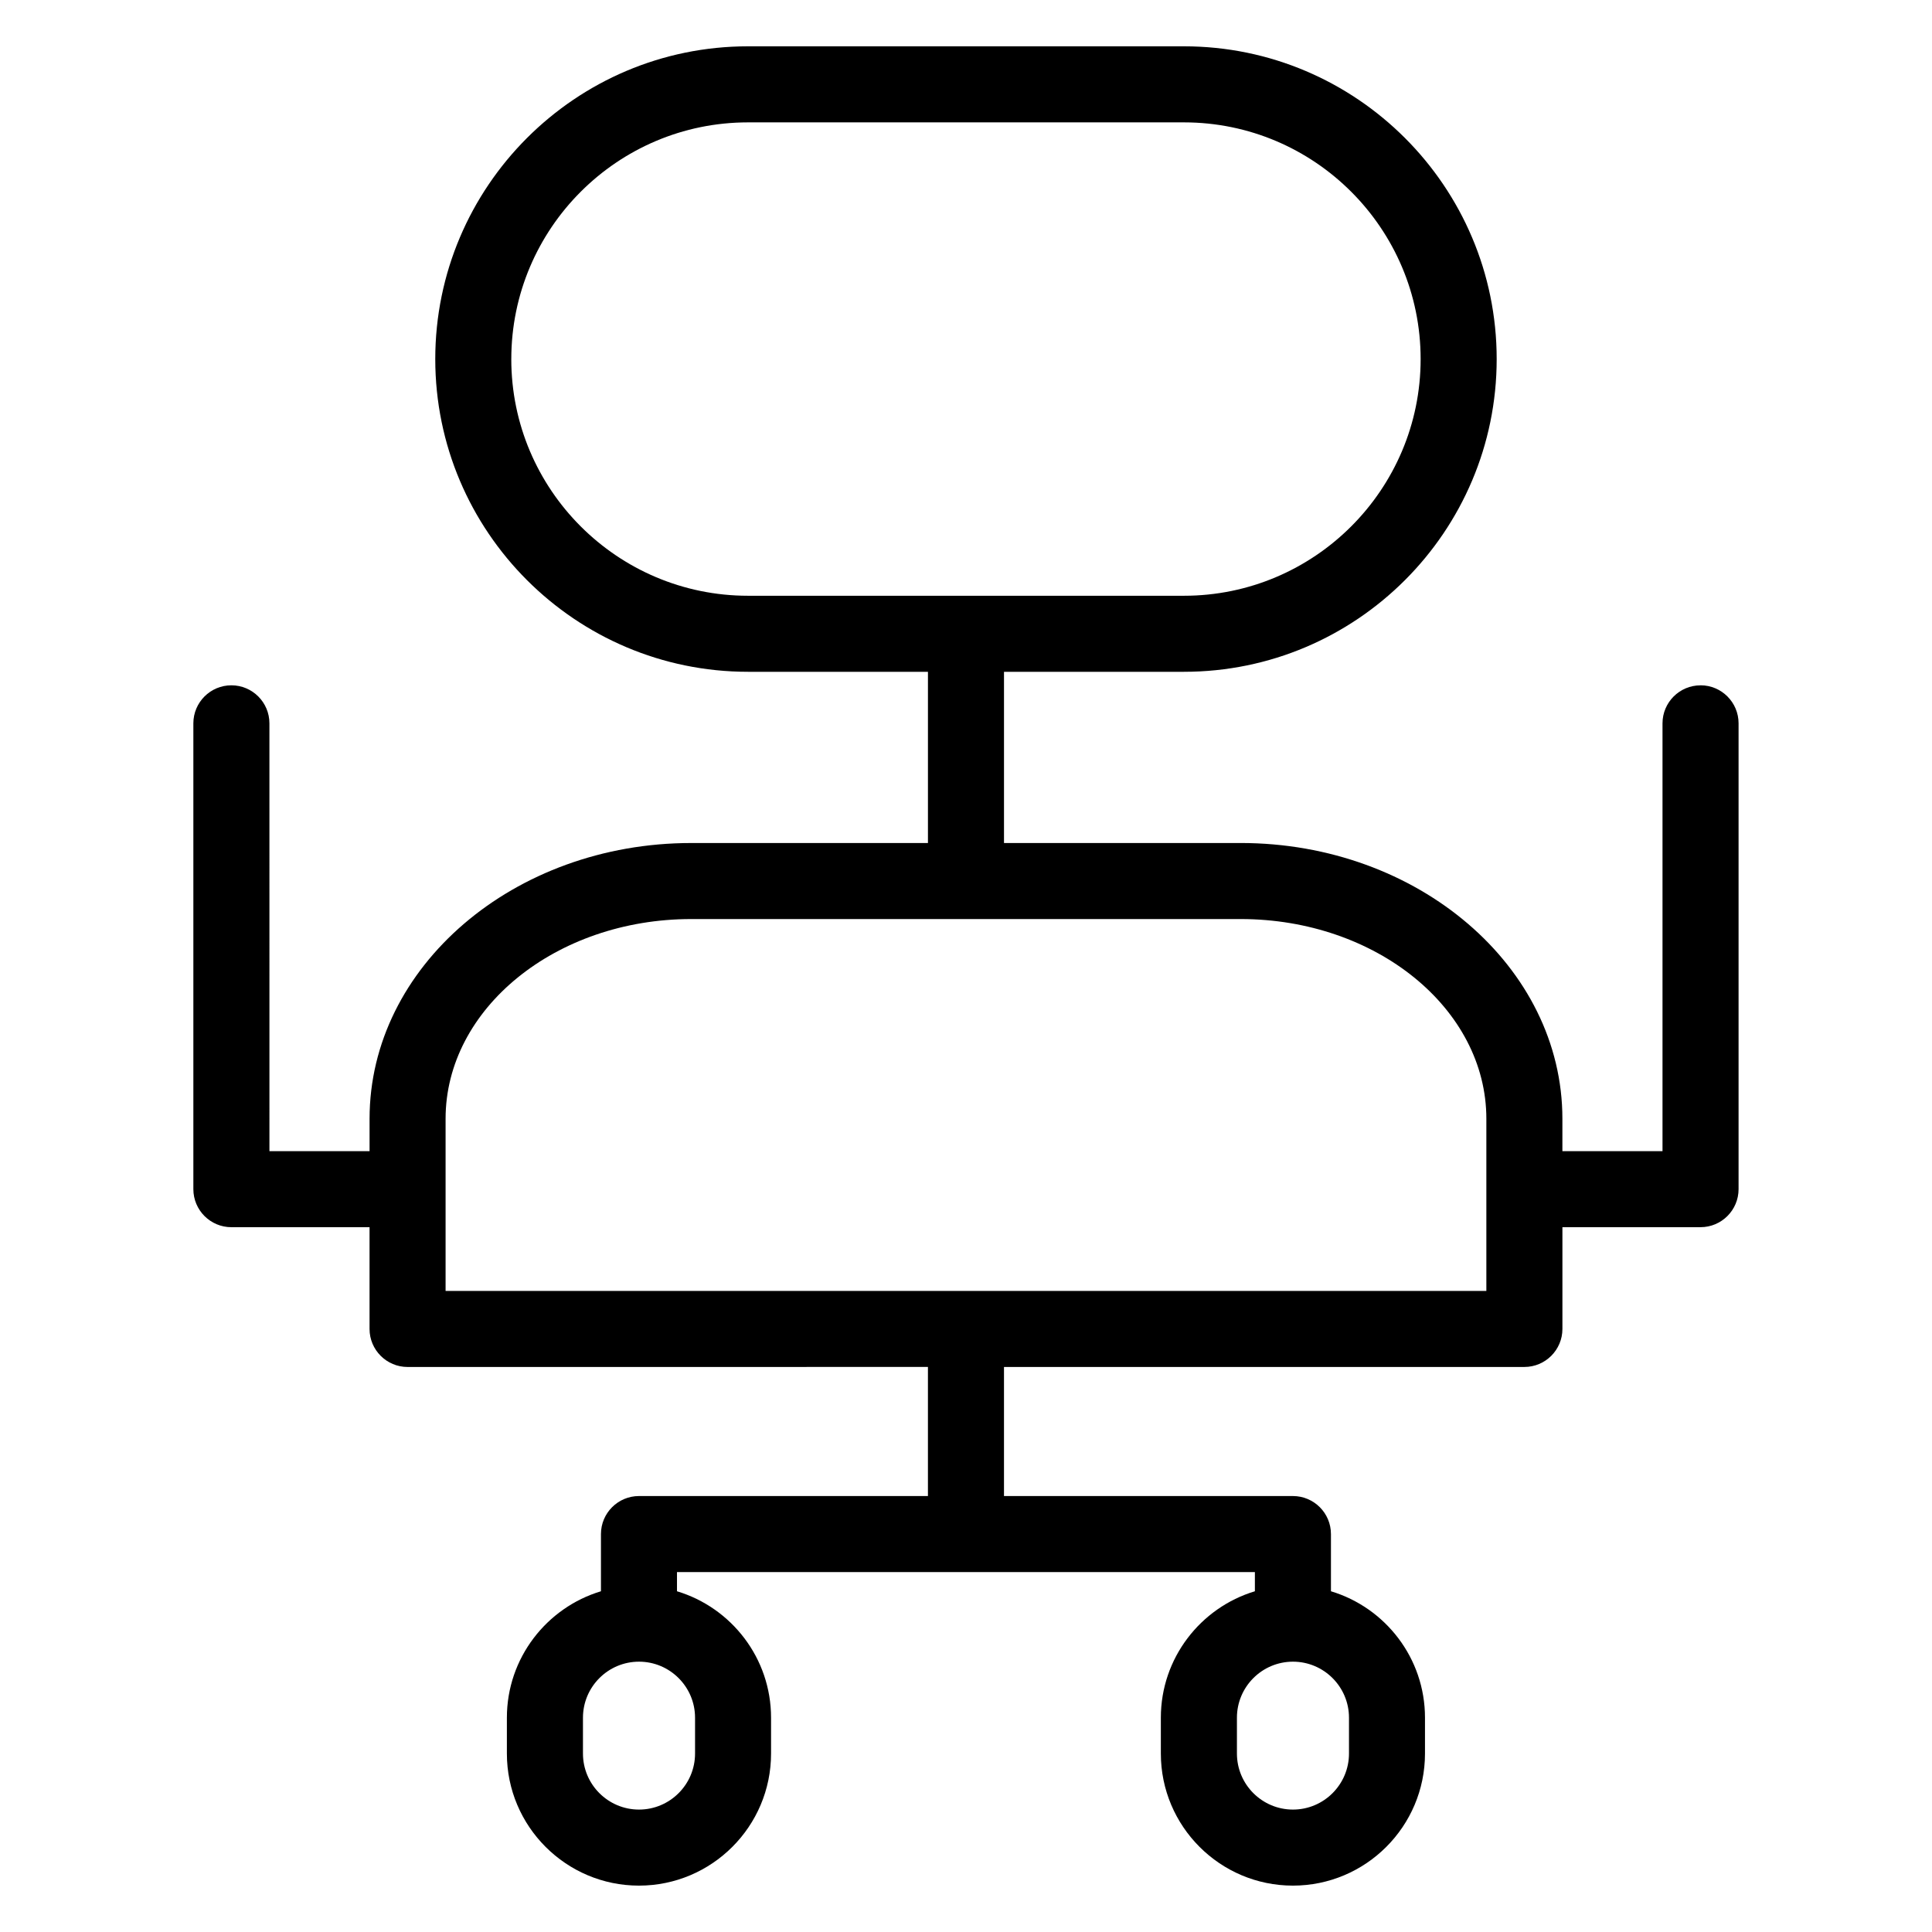 <?xml version="1.0" encoding="UTF-8"?>
<!-- Uploaded to: ICON Repo, www.svgrepo.com, Generator: ICON Repo Mixer Tools -->
<svg fill="#000000" width="800px" height="800px" version="1.1" viewBox="144 144 512 512" xmlns="http://www.w3.org/2000/svg">
 <path d="m594.66 325.62c-5.562 0-10.078 4.516-10.078 10.078v113.37h-26.531v-8.59c0-40.293-38.25-73.074-85.266-73.074l-62.715 0.004v-45.375h47.695c45.695 0 82.871-37.176 82.871-82.875 0-45.699-37.176-82.883-82.871-82.883h-115.54c-45.699 0-82.875 37.18-82.875 82.883 0 45.699 37.176 82.875 82.875 82.875h47.691v45.375h-62.723c-47.012 0-85.254 32.777-85.254 73.074v8.59h-26.535l-0.004-113.38c0-5.562-4.516-10.078-10.078-10.078s-10.078 4.516-10.078 10.078v123.45c0 5.562 4.516 10.078 10.078 10.078h36.613v26.965c0 5.562 4.516 10.078 10.078 10.078l137.9-0.008v34.207l-76.574 0.004c-5.562 0-10.078 4.516-10.078 10.078v15.156c-14.402 4.336-24.93 17.715-24.93 33.508v9.5c0 19.301 15.703 35 35.004 35s35.004-15.699 35.004-35v-9.5c0-15.801-10.523-29.172-24.93-33.508v-5.078h153.15v5.078c-14.398 4.336-24.922 17.715-24.922 33.508v9.5c0 19.301 15.699 35 35 35s35-15.699 35-35v-9.5c0-15.801-10.523-29.172-24.922-33.508v-15.156c0-5.562-4.516-10.078-10.078-10.078h-76.57v-34.207h137.91c5.562 0 10.078-4.516 10.078-10.078v-26.965h36.605c5.562 0 10.078-4.516 10.078-10.078v-123.45c0-5.562-4.516-10.078-10.078-10.078zm-315.16-86.461c0-34.59 28.137-62.73 62.723-62.73h115.54c34.582 0 62.719 28.137 62.719 62.73 0 34.586-28.137 62.723-62.719 62.723h-115.54c-34.59 0-62.727-28.137-62.727-62.723zm48.695 360.05v9.5c0 8.188-6.66 14.848-14.852 14.848s-14.852-6.66-14.852-14.848v-9.5c0-8.188 6.66-14.848 14.852-14.848s14.852 6.66 14.852 14.848zm173.3 0v9.5c0 8.188-6.66 14.848-14.848 14.848s-14.848-6.66-14.848-14.848v-9.5c0-8.188 6.66-14.848 14.848-14.848s14.848 6.66 14.848 14.848zm36.41-113.1h-275.82v-45.629c0-29.18 29.207-52.922 65.102-52.922h145.6c35.902 0 65.113 23.738 65.113 52.922v45.629z"/>
</svg>